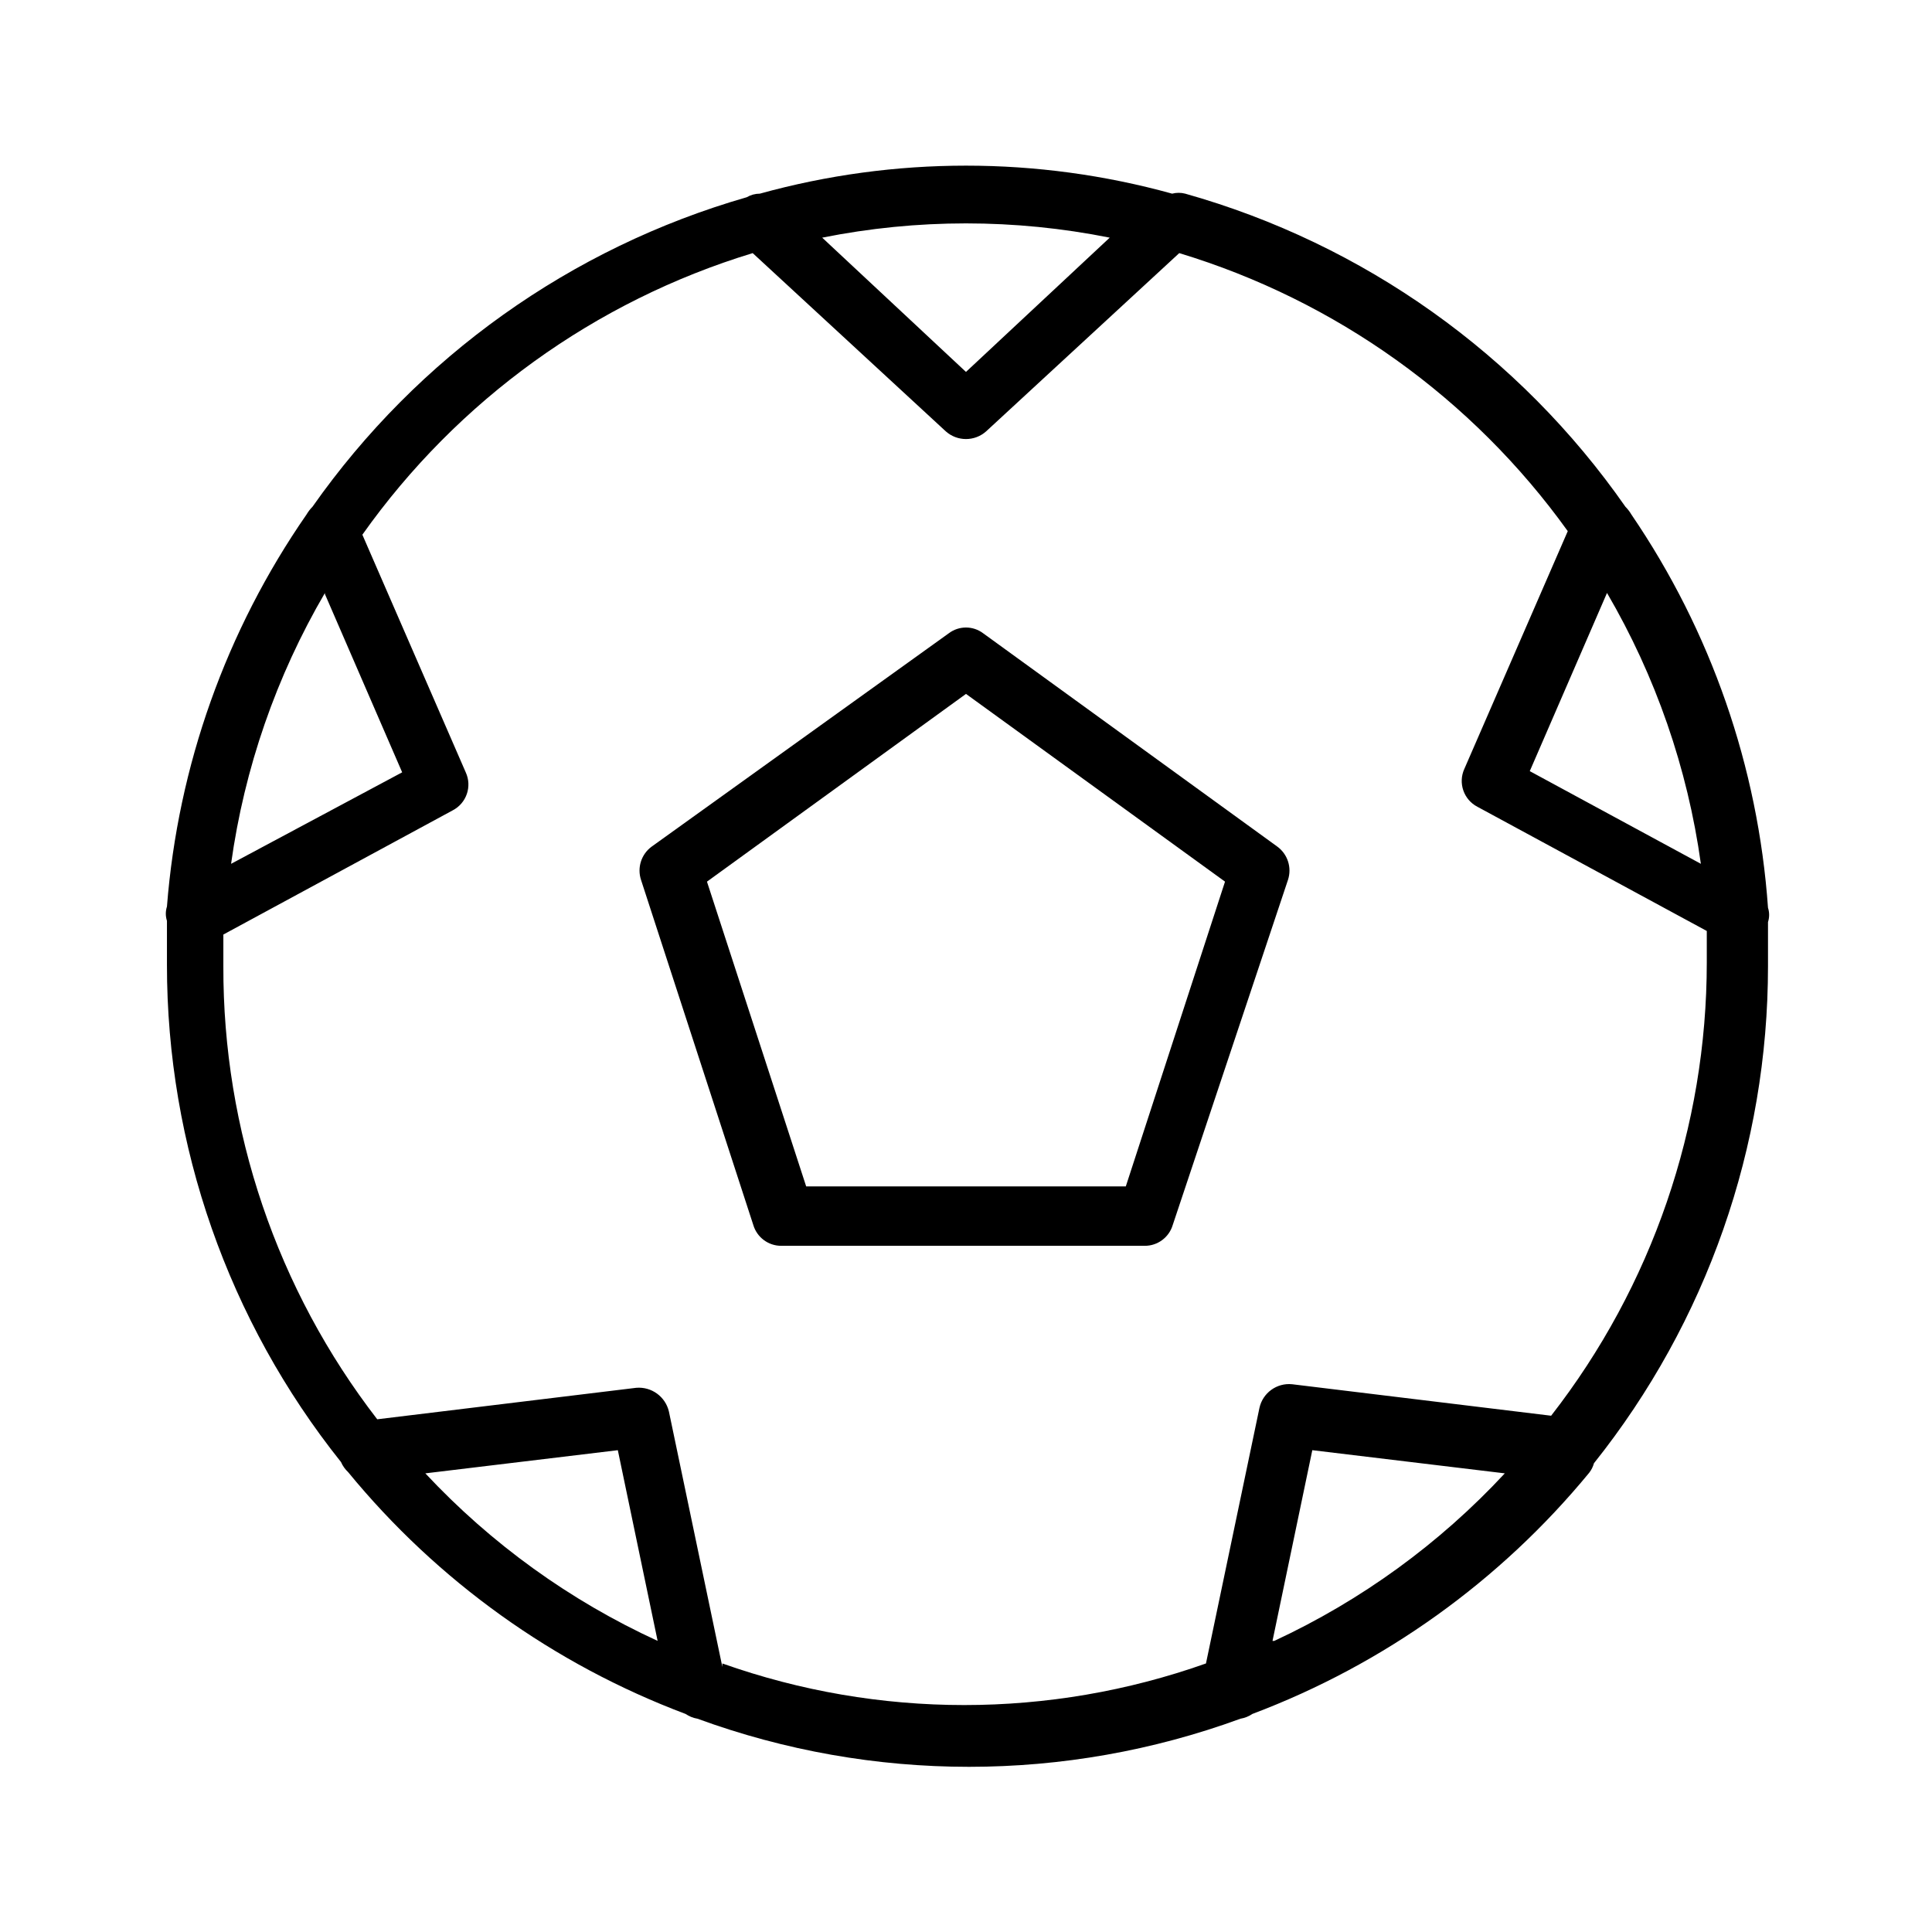 <?xml version="1.0" encoding="UTF-8"?>
<!-- Uploaded to: SVG Repo, www.svgrepo.com, Generator: SVG Repo Mixer Tools -->
<svg fill="#000000" width="800px" height="800px" version="1.1" viewBox="144 144 512 512" xmlns="http://www.w3.org/2000/svg">
 <g>
  <path d="m566.41 531.78c29.875-37.426 46.141-83.895 46.129-131.78v-11.652c0.398-1.227 0.398-2.551 0-3.777-2.625-37.336-15.121-73.305-36.211-104.23-0.434-0.746-0.965-1.434-1.574-2.047-28.113-40.324-69.348-69.648-116.66-82.973-1.133-0.297-2.328-0.297-3.465 0-35.746-9.898-73.516-9.898-109.26 0-1.219 0-2.414 0.324-3.465 0.945-46.602 13.402-87.215 42.348-115.09 82.027-0.609 0.613-1.137 1.301-1.574 2.047-21.316 30.75-34.082 66.609-36.996 103.91-0.398 1.23-0.398 2.551 0 3.777v11.652c-0.016 47.887 16.254 94.355 46.129 131.78 0.441 1.012 1.086 1.922 1.891 2.676 23.66 28.844 54.504 50.945 89.426 64.078 0.945 0.645 2.019 1.074 3.148 1.262 46.461 17 97.438 17 143.9 0 1.129-0.188 2.203-0.617 3.152-1.262 34.832-13.133 65.613-35.172 89.266-63.918 0.582-0.75 1.012-1.605 1.262-2.519zm28.34-158.86-45.344-24.562 20.469-47.23h-0.004c12.902 22.078 21.355 46.469 24.879 71.793zm-156.66-165.94-38.098 35.582-38.102-35.582c25.148-5.039 51.051-5.039 76.199 0zm-207.98 94.465 20.469 47.23-45.34 24.246c3.519-25.324 11.973-49.715 24.875-71.793zm26.609 233.01 51.012-6.141 10.547 50.539c-23.211-10.652-44.125-25.734-61.559-44.398zm78.719 51.324-14.168-67.699c-0.922-3.957-4.609-6.637-8.66-6.297l-68.645 8.344h0.004c-26.566-34.398-40.914-76.664-40.777-120.12v-8.344l60.773-32.906h-0.004c3.664-1.895 5.188-6.332 3.465-10.078l-27.395-62.977c25.258-35.652 61.641-61.902 103.44-74.625l51.168 47.23c3.051 2.727 7.66 2.727 10.707 0l51.168-47.23c41.492 12.57 77.68 38.465 102.96 73.684l-27.395 62.977v-0.004c-1.723 3.746-0.195 8.184 3.465 10.078l60.773 32.906v8.344c0 43.516-14.516 85.789-41.25 120.12l-68.645-8.344c-4.07-0.41-7.797 2.301-8.66 6.297l-14.168 67.699c-41.457 14.699-86.703 14.699-128.16 0zm145.79-6.926 10.547-50.539 51.012 6.141h0.004c-17.293 18.617-38.043 33.695-61.086 44.398z"/>
  <path d="m485.33 377.17c1.066-3.242-0.078-6.801-2.836-8.816l-77.934-56.52c-2.699-2.047-6.43-2.047-9.129 0l-78.719 56.52h-0.004c-2.754 2.016-3.898 5.574-2.832 8.816l29.758 91.473c0.973 3.273 3.984 5.516 7.398 5.512h96.355-0.004c3.414 0.004 6.426-2.238 7.402-5.512zm-42.98 81.238-84.703 0.004-26.293-80.766 68.645-49.754 68.645 49.75z"/>
 </g>
</svg>